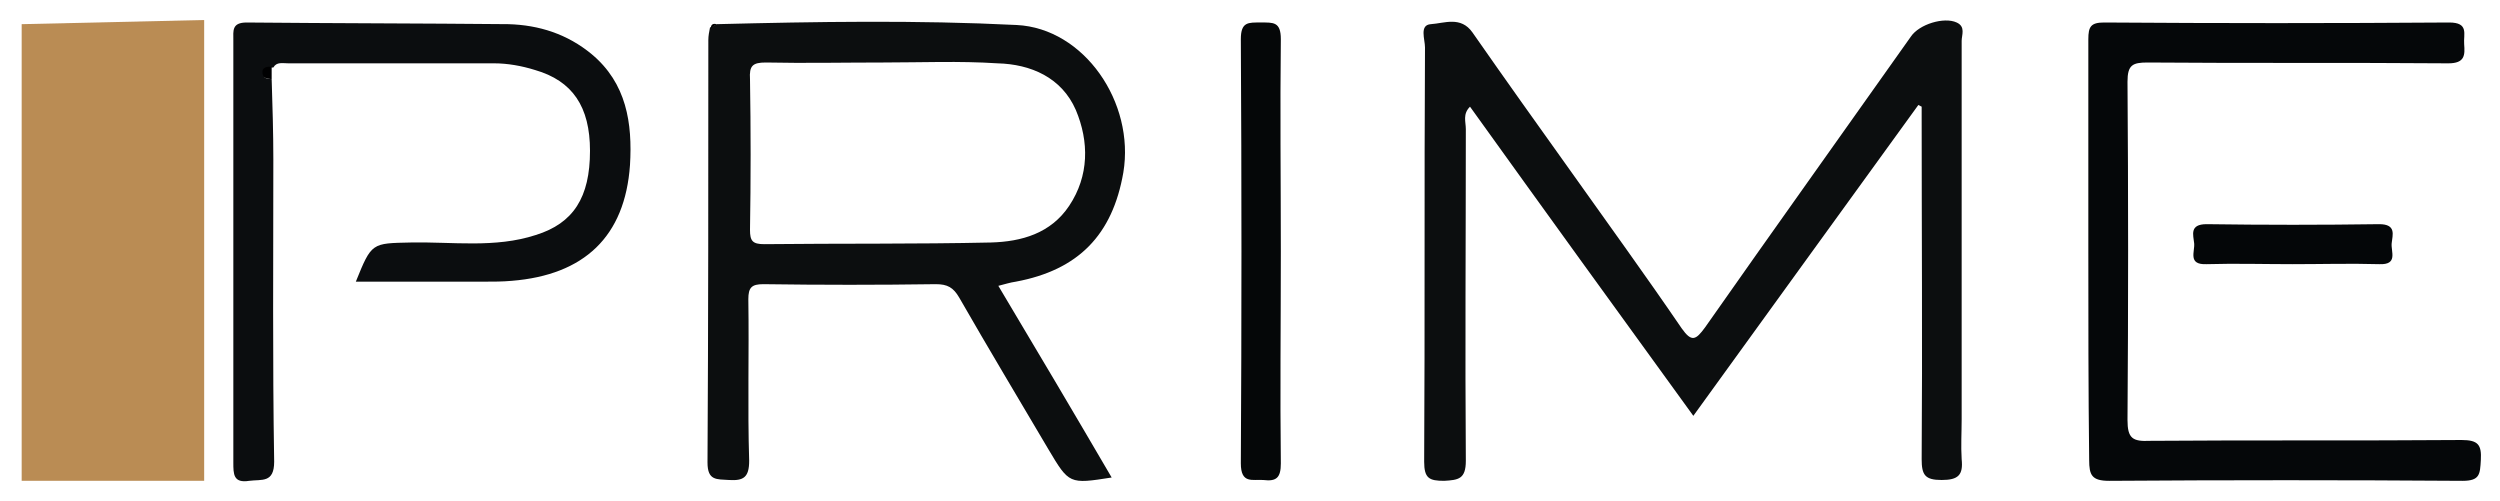<?xml version="1.0" encoding="utf-8"?>
<!-- Generator: Adobe Illustrator 25.0.0, SVG Export Plug-In . SVG Version: 6.00 Build 0)  -->
<svg version="1.1" id="Layer_1" xmlns="http://www.w3.org/2000/svg" xmlns:xlink="http://www.w3.org/1999/xlink" x="0px" y="0px"
	 viewBox="0 0 300 60.1" style="enable-background:new 0 0 300 60.1;" xml:space="preserve">
<style type="text/css">
	.st0{fill:#0C0E0F;}
	.st1{fill:#0B0D0F;}
	.st2{fill:#050709;}
	.st3{fill:#050708;}
	.st4{fill:#040608;}
	.st5{fill:#000001;}
	.st6{fill:#BA8C54;}
</style>
<g>
	<path class="st0" d="M230.2,12.6c-8.9,12.3-17.9,24.7-27,37.3c-9-12.4-17.9-24.7-26.8-37.1c-0.9,0.9-0.5,1.8-0.5,2.7
		c0,13.3-0.1,26.6,0,39.8c0,2.2-0.9,2.3-2.6,2.4c-1.8,0-2.4-0.3-2.4-2.3c0.1-16.6,0-33.1,0.1-49.7c0-1-0.7-2.7,0.7-2.8
		c1.6-0.1,3.6-1,5,1c3.9,5.6,7.9,11.2,11.9,16.8c4.4,6.2,8.9,12.4,13.2,18.7c1.2,1.7,1.7,1.4,2.8-0.1c8.2-11.7,16.5-23.3,24.7-34.9
		c1-1.5,4-2.4,5.5-1.7c1.1,0.5,0.6,1.5,0.6,2.2c0,15.1,0,30.3,0,45.4c0,1.6-0.1,3.2,0,4.8c0.2,1.9-0.4,2.5-2.4,2.5
		c-2,0-2.4-0.6-2.4-2.5c0.1-13.7,0-27.4,0-41.1c0-0.4,0-0.8,0-1.2C230.6,12.8,230.4,12.7,230.2,12.6z"/>
	<path class="st0" d="M86,2.9c12-0.3,24-0.5,36,0.1c8.1,0.4,14.2,9.3,12.8,17.7c-1.3,7.5-5.4,11.7-12.9,13.1
		c-0.7,0.1-1.3,0.3-2.1,0.5c4.6,7.7,9.1,15.3,13.6,23c-5.1,0.8-5.1,0.8-7.6-3.4c-3.6-6.1-7.2-12.1-10.7-18.2
		c-0.7-1.2-1.4-1.6-2.8-1.6c-6.9,0.1-13.8,0.1-20.7,0c-1.4,0-1.8,0.4-1.8,1.8c0.1,6.5-0.1,12.9,0.1,19.4c0,2-0.7,2.4-2.4,2.3
		c-1.5-0.1-2.6,0.1-2.6-2.1c0.1-16.9,0.1-33.8,0.1-50.7c0-0.5,0.1-1,0.2-1.5C85.5,3.2,85.7,3.1,86,2.9z M106,7.5
		c-4.7,0-9.4,0.1-14.1,0c-1.6,0-2,0.4-1.9,2c0.1,6,0.1,12.1,0,18.1c0,1.3,0.3,1.7,1.7,1.7c9.1-0.1,18.2,0,27.2-0.2
		c3.7-0.1,7.2-1.1,9.4-4.4c2.4-3.6,2.4-7.7,0.8-11.5c-1.7-3.9-5.4-5.5-9.4-5.6C115.1,7.3,110.6,7.5,106,7.5z"/>
	<path class="st1" d="M32.6,9.5c0.1,3.2,0.2,6.4,0.2,9.6c0,12.1-0.1,24.2,0.1,36.3c0,2.6-1.5,2.1-3,2.3c-1.9,0.3-1.9-0.8-1.9-2.2
		c0-16.9,0-33.8,0-50.7c0-1.1-0.2-2.1,1.6-2.1C40,2.8,50.5,2.8,61,2.9c3.7,0.1,7.1,1.2,10,3.6c4.2,3.5,4.9,8.3,4.6,13.3
		c-0.6,8.6-5.5,13.2-14.2,13.9c-1.1,0.1-2.2,0.1-3.3,0.1c-5.1,0-10.2,0-15.4,0c1.9-4.7,1.9-4.6,6.6-4.7c5-0.1,10.1,0.7,15-0.9
		c4.5-1.4,6.5-4.5,6.5-10.1c0-5.3-2.1-8.4-6.6-9.7c-1.6-0.5-3.3-0.8-4.9-0.8c-8.2,0-16.5,0-24.7,0c-0.7,0-1.4-0.2-1.8,0.5
		c-0.6,0-1.2,0-1.1,0.8C31.6,9.5,32.1,9.4,32.6,9.5z"/>
	<path class="st2" d="M250.6,29.9c0-8.4,0-16.8,0-25.2c0-1.5,0.3-2,1.9-2c13.8,0.1,27.6,0.1,41.4,0c2.4,0,1.7,1.4,1.8,2.6
		c0.1,1.3,0.1,2.3-1.9,2.3c-12-0.1-24.1,0-36.1-0.1c-1.8,0-2.4,0.3-2.4,2.3c0.1,13.5,0.1,27.1,0,40.6c0,2.2,0.6,2.6,2.7,2.5
		c12.5-0.1,24.9,0,37.4-0.1c2,0,2.4,0.6,2.3,2.4c-0.1,1.7-0.1,2.5-2.2,2.5c-14.1-0.1-28.3-0.1-42.4,0c-2.1,0-2.4-0.7-2.4-2.5
		C250.6,46.7,250.6,38.3,250.6,29.9z"/>
	<path class="st3" d="M153.7,30.2c0,8.5-0.1,17,0,25.4c0,1.7-0.5,2.2-2.1,2c-1.3-0.1-2.7,0.5-2.7-2c0.1-17,0.1-33.9,0-50.9
		c0-2.1,0.9-2,2.4-2c1.5,0,2.4-0.1,2.4,2C153.6,13.2,153.7,21.7,153.7,30.2z"/>
	<path class="st4" d="M275.1,31.7c-3.4,0-6.9-0.1-10.3,0c-2.3,0.1-1.4-1.5-1.5-2.5c-0.1-1-0.6-2.3,1.5-2.3c6.9,0.1,13.8,0.1,20.7,0
		c2.1,0,1.6,1.3,1.5,2.3c-0.1,1,0.8,2.6-1.5,2.5C282,31.6,278.6,31.7,275.1,31.7z"/>
	<path class="st5" d="M32.6,9.5c-0.5-0.1-1,0-1.1-0.7C31.4,8,32.1,8,32.6,8C32.6,8.5,32.6,9,32.6,9.5z"/>
	<path d="M86,2.9c-0.2,0.2-0.5,0.3-0.7,0.5C85.3,2.9,85.6,2.8,86,2.9z"/>
	<polygon class="st6" points="2.6,2.9 2.6,57.7 24.5,57.7 24.5,2.4 	"/>
</g>
</svg>
